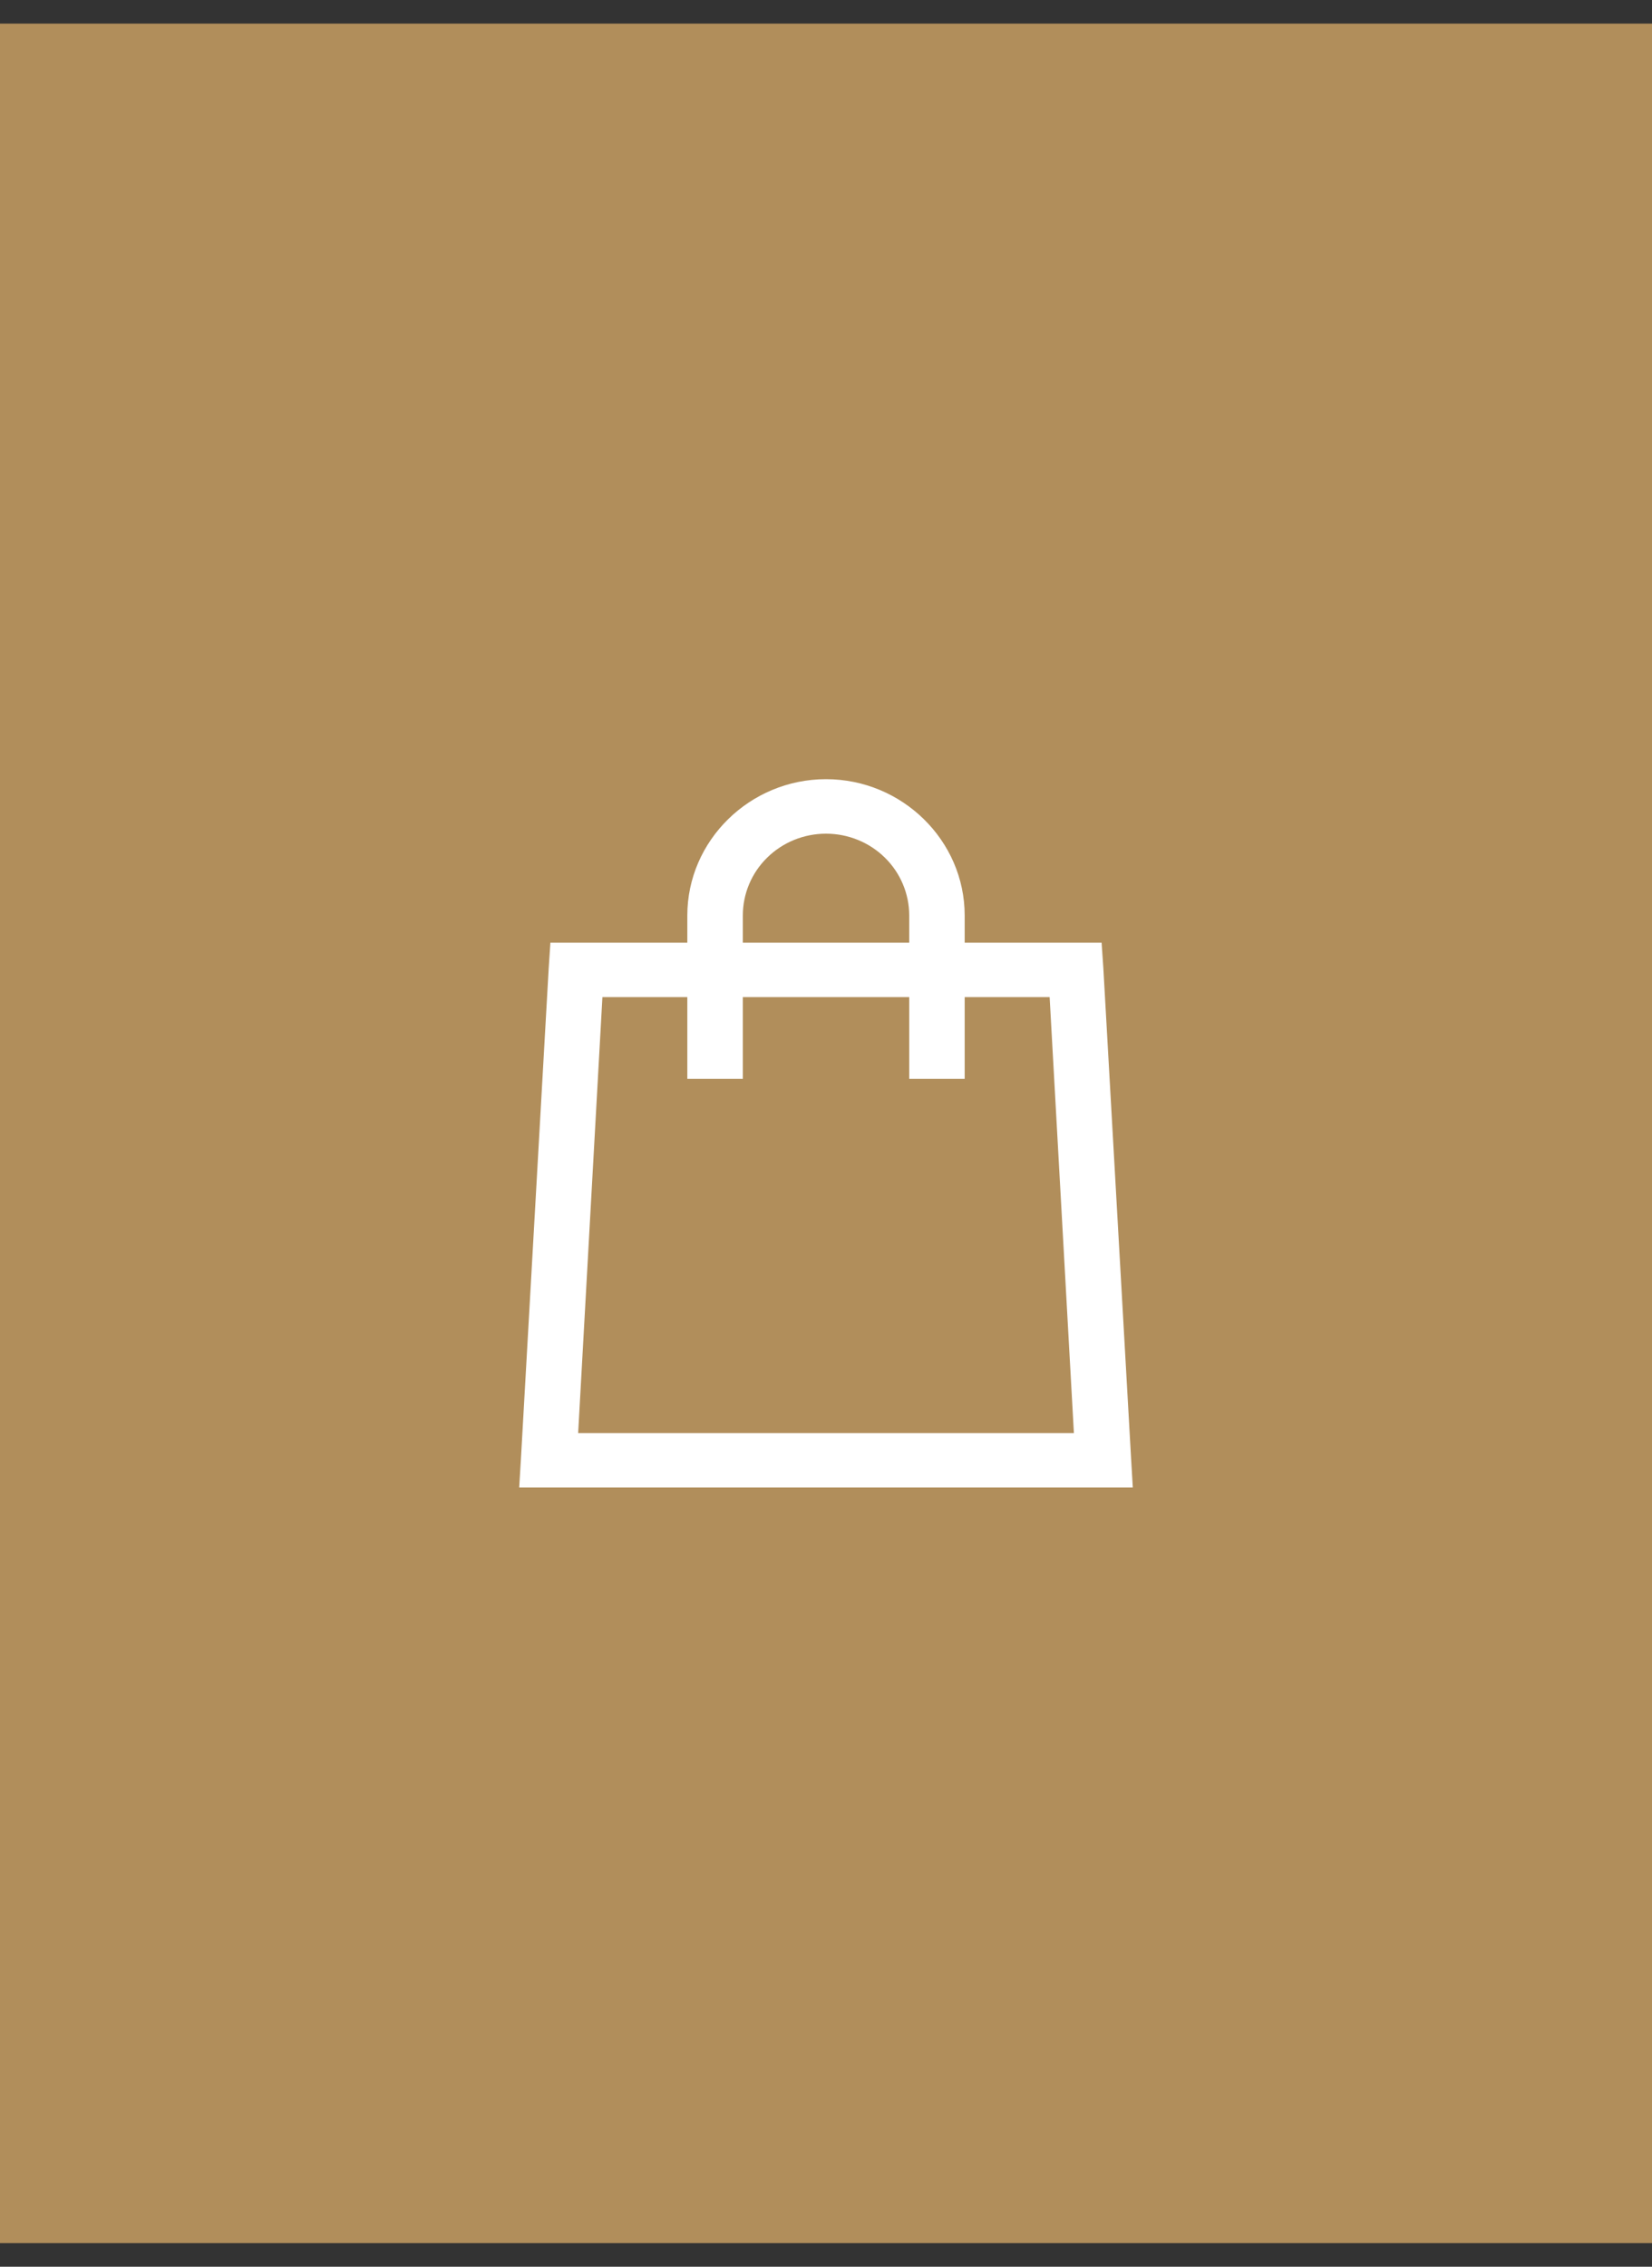 <svg width="35" height="48" viewBox="0 0 35 48" fill="none" xmlns="http://www.w3.org/2000/svg">
<rect x="0" y="0" width="35" height="48" fill="#333333" stroke="none"/>
<rect y="47.5" width="47" height="35" transform="rotate(-90 0 47.5)" fill="#B18E5B"/>
<path d="M17.5 16.5C15.887 16.5 14.562 17.8 14.562 19.385V19.962H11.661L11.625 20.503L11.037 30.887L11 31.5H24L23.964 30.887L23.376 20.502L23.339 19.962H20.438V19.385C20.438 17.8 19.114 16.5 17.5 16.5ZM17.5 17.654C17.968 17.654 18.416 17.836 18.747 18.161C19.077 18.485 19.263 18.926 19.263 19.385V19.962H15.738V19.385C15.738 18.926 15.923 18.485 16.254 18.161C16.584 17.836 17.033 17.654 17.5 17.654ZM12.763 21.115H14.562V22.846H15.738V21.115H19.263V22.846H20.438V21.115H22.238L22.752 30.346H12.249L12.763 21.115Z" fill="white"/>
</svg>

